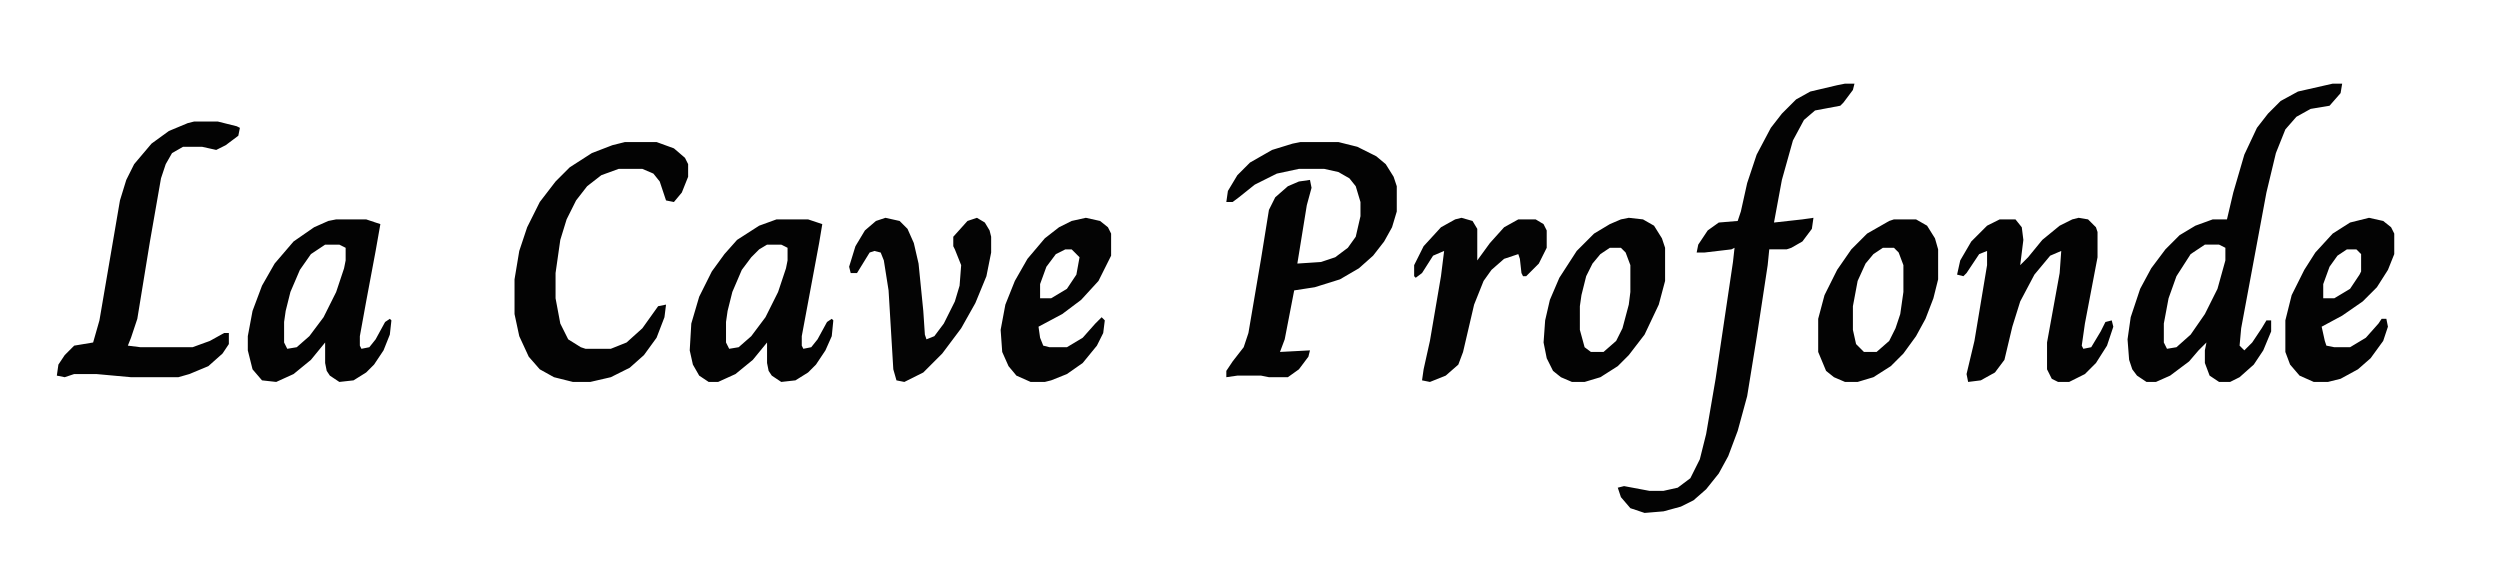 <svg xmlns="http://www.w3.org/2000/svg" viewBox="216 832 1584 360" style="max-height:500px"><path fill="#030303" d="M1694 885h6l-1 6-7 8-12 2-9 5-7 8-6 15-6 25-16 86-1 11 3 3 5-5 6-9 3-5h3v7l-5 12-6 9-9 8-6 3h-7l-6-4-3-8v-8l1-5-5 5-6 7-12 9-9 4h-6l-6-4-3-4-2-6-1-13 2-14 6-18 7-13 9-12 9-9 10-6 11-4h9l4-17 7-24 8-17 7-9 8-8 11-6zm-81 102l-9 6-9 14-5 14-3 16v12l2 4 6-1 9-8 9-13 8-16 5-18v-8l-4-2zM1385 885h6l-1 4-6 8-2 2-16 3-7 6-7 13-7 25-5 27 18-2 7-1-1 7-6 8-7 4-3 1h-11l-1 10-7 46-6 37-6 22-6 16-6 11-8 10-8 7-8 4-11 3-12 1-9-3-6-7-2-6 4-1 16 3h9l9-2 8-6 6-12 4-16 6-35 11-74 1-9-2 1-17 2h-5l1-5 6-9 7-5 12-1 2-6 4-18 6-18 9-17 7-9 9-9 9-5 17-4zM1040 922h24l12 3 12 6 6 5 5 8 2 6v16l-3 10-5 9-7 9-9 8-12 7-16 5-13 2-6 31-3 8 19-1-1 4-6 8-7 5h-12l-5-1h-15l-7 1v-4l4-6 7-9 3-9 8-47 5-31 4-8 8-7 7-3 7-1 1 5-3 11-6 37 15-1 9-3 8-6 5-7 3-13v-9l-3-10-4-5-7-4-9-2h-16l-14 3-14 7-10 8-4 3h-4l1-7 6-10 8-8 14-8 13-4zM612 922h20l11 4 7 6 2 4v8l-4 10-5 6-5-1-4-12-4-5-7-3h-15l-11 4-9 7-7 9-6 12-4 13-3 21v16l3 16 5 10 8 5 3 1h16l10-4 10-9 10-14 5-1-1 8-5 13-8 11-9 8-12 6-13 3h-11l-12-3-9-5-7-8-6-13-3-14v-22l3-18 5-15 8-16 10-13 9-9 14-9 13-5zM339 909h15l12 3 2 1-1 5-8 6-6 3-9-2h-12l-7 4-4 7-3 9-7 40-8 49-4 12-2 5 8 1h33l11-4 9-5h3v7l-4 6-9 8-12 5-7 2h-30l-22-2h-14l-6 2-5-1 1-7 4-6 6-6 12-2 4-14 13-76 4-13 5-10 11-13 11-8 12-5zM1533 970l6 1 5 5 1 3v16l-8 42-2 14 1 2 5-1 6-10 3-6 4-1 1 4-4 12-7 11-7 7-10 5h-7l-4-2-3-6v-17l8-44 1-14-7 3-10 12-9 17-5 16-5 21-6 8-9 5-8 1-1-5 5-21 8-48v-9l-5 2-8 12-2 2-4-1 2-9 7-12 10-10 8-4h10l4 5 1 8-2 16 5-5 9-11 11-9 8-4zM708 971h20l9 3-2 12-11 59v6l1 2 5-1 4-5 6-11 3-2 1 1-1 10-4 9-6 9-5 5-8 5-9 1-6-4-2-3-1-5v-13l-9 11-11 9-11 5h-6l-6-4-4-7-2-9 1-17 5-17 8-16 8-11 8-9 14-9zm-6 16l-5 3-5 5-6 8-6 14-3 12-1 7v13l2 4 6-1 8-7 9-12 8-16 5-15 1-5v-8l-4-2zM429 971h19l9 3-3 17-6 32-4 22v6l1 2 5-1 4-5 6-11 3-2 1 1-1 9-4 10-6 9-5 5-8 5-9 1-6-4-2-3-1-5v-13l-9 11-11 9-11 5-9-1-6-7-3-12v-9l3-16 6-16 8-14 12-14 13-9 9-4zm-7 16l-9 6-7 10-6 14-3 12-1 7v13l2 4 6-1 8-7 9-12 8-16 5-15 1-5v-8l-4-2zM1248 970l9 1 7 4 5 8 2 6v21l-4 15-9 19-10 13-7 7-11 7-10 3h-8l-7-3-5-4-4-8-2-10 1-14 3-13 6-14 11-17 11-11 10-6 7-3zm-12 19l-6 4-5 6-4 8-3 12-1 7v15l3 11 4 3h8l8-7 4-8 4-15 1-8v-17l-3-8-3-3zM1416 971h14l7 4 5 8 2 7v19l-3 12-5 13-6 11-8 11-8 8-11 7-10 3h-8l-7-3-5-4-5-12v-21l4-15 8-16 9-13 10-10 14-8zm-7 18l-6 4-5 6-5 11-3 16v15l2 9 5 5h8l8-7 4-8 3-9 2-14v-17l-3-8-3-3z"/><path fill="#040404" d="M904 970l9 2 5 4 2 4v14l-8 16-11 12-12 9-15 8 1 7 2 5 4 1h11l10-6 8-9 4-4 2 2-1 8-4 8-9 11-10 7-10 4-4 1h-9l-9-4-5-6-4-9-1-14 3-16 6-15 8-14 11-13 9-7 8-4zm-13 20l-6 3-6 8-4 11v9h7l10-6 6-9 2-11-5-5z"/><path fill="#030303" d="M1717 970l9 2 5 4 2 4v13l-4 10-7 11-9 9-13 9-13 7 2 9 1 3 5 1h10l10-6 8-9 2-3h3l1 5-3 9-8 11-8 7-11 6-8 2h-9l-9-4-6-7-3-8v-20l4-16 8-16 7-11 11-12 11-7zm-14 20l-6 4-5 7-4 11v9h7l10-6 6-9 1-2v-11l-3-3z"/><path fill="#040404" d="M777 970l9 2 5 5 4 9 3 13 3 30 1 15 1 3 5-2 6-8 7-14 3-10 1-13-4-10-1-2v-6l9-10 6-2 5 3 3 5 1 4v10l-3 15-7 17-9 16-12 16-12 12-12 6-5-1-2-7-3-50-3-19-2-5-4-1-3 1-8 13h-4l-1-4 4-13 6-10 7-6zM1142 970l7 2 3 5v20l8-11 9-10 9-5h11l5 3 2 4v11l-5 10-8 8h-2l-1-2-1-9-1-3-9 3-8 7-5 7-6 15-7 30-3 8-8 7-10 4-5-1 1-7 4-18 7-41 2-16-7 3-7 11-4 3-1-1v-7l6-12 11-12 9-5z"/></svg>